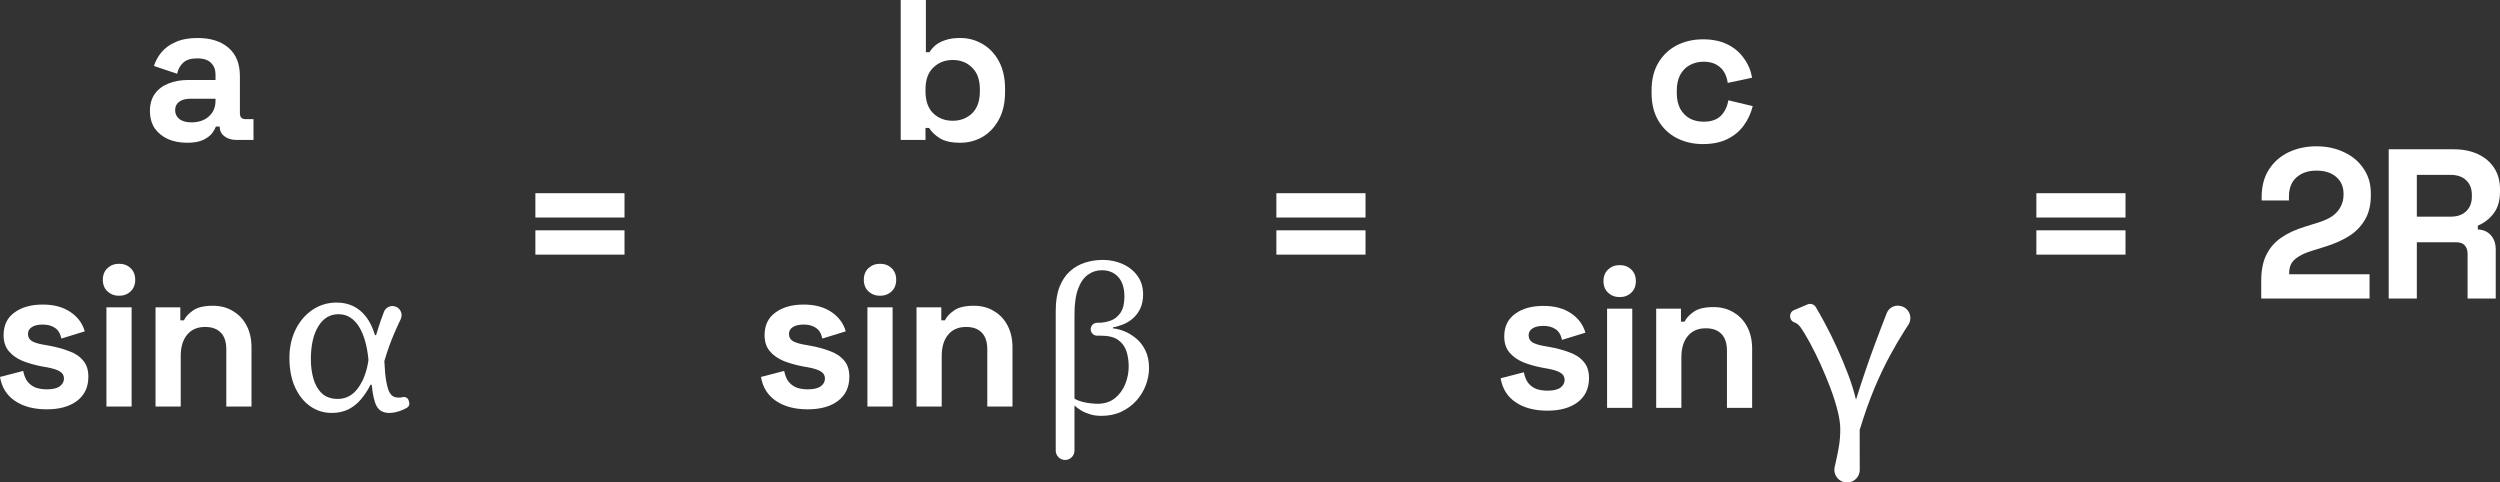 <svg width="1000" height="193" viewBox="0 0 1000 193" fill="none" xmlns="http://www.w3.org/2000/svg">
<rect x="0" y="0" width="1000" height="193" fill="#333333" stroke="none"/>
<path d="M74.851 57.1C72.025 57.1 69.493 56.62 67.254 55.661C65.015 54.648 63.229 53.208 61.897 51.342C60.617 49.423 59.977 47.104 59.977 44.385C59.977 41.666 60.617 39.4 61.897 37.587C63.229 35.721 65.042 34.335 67.334 33.428C69.68 32.469 72.345 31.989 75.331 31.989H86.206V29.75C86.206 27.884 85.619 26.364 84.446 25.191C83.273 23.965 81.408 23.352 78.849 23.352C76.343 23.352 74.478 23.938 73.251 25.111C72.025 26.231 71.226 27.697 70.853 29.51L61.577 26.391C62.217 24.365 63.229 22.526 64.615 20.873C66.055 19.167 67.947 17.807 70.293 16.794C72.692 15.728 75.597 15.195 79.009 15.195C84.233 15.195 88.365 16.501 91.403 19.113C94.442 21.726 95.961 25.511 95.961 30.47V45.264C95.961 46.864 96.707 47.663 98.2 47.663H101.399V55.981H94.682C92.709 55.981 91.083 55.501 89.804 54.541C88.524 53.581 87.885 52.302 87.885 50.703V50.623H86.365C86.152 51.262 85.672 52.115 84.926 53.182C84.18 54.195 83.007 55.101 81.408 55.901C79.808 56.7 77.623 57.1 74.851 57.1ZM76.61 48.943C79.435 48.943 81.728 48.17 83.487 46.624C85.299 45.025 86.206 42.919 86.206 40.306V39.506H76.05C74.184 39.506 72.718 39.906 71.652 40.706C70.586 41.506 70.053 42.625 70.053 44.065C70.053 45.504 70.613 46.677 71.732 47.584C72.852 48.49 74.478 48.943 76.61 48.943Z" fill="white"/>
<path d="M18.711 163.73C13.54 163.73 9.302 162.611 5.997 160.371C2.692 158.132 0.693 154.933 0 150.775L9.276 148.375C9.649 150.241 10.262 151.708 11.115 152.774C12.021 153.84 13.114 154.613 14.393 155.093C15.726 155.52 17.166 155.733 18.711 155.733C21.057 155.733 22.79 155.333 23.909 154.533C25.029 153.68 25.588 152.641 25.588 151.414C25.588 150.188 25.055 149.255 23.989 148.615C22.923 147.922 21.217 147.362 18.871 146.936L16.632 146.536C13.86 146.003 11.328 145.283 9.036 144.377C6.744 143.417 4.904 142.111 3.518 140.458C2.132 138.805 1.439 136.673 1.439 134.06C1.439 130.115 2.879 127.103 5.757 125.023C8.636 122.891 12.421 121.825 17.112 121.825C21.537 121.825 25.215 122.811 28.147 124.784C31.079 126.756 32.998 129.342 33.904 132.541L24.549 135.42C24.122 133.394 23.243 131.954 21.91 131.101C20.631 130.248 19.031 129.822 17.112 129.822C15.193 129.822 13.727 130.168 12.714 130.861C11.701 131.501 11.195 132.408 11.195 133.581C11.195 134.86 11.728 135.82 12.794 136.46C13.86 137.046 15.3 137.499 17.112 137.819L19.351 138.219C22.336 138.752 25.029 139.472 27.427 140.378C29.88 141.231 31.799 142.484 33.185 144.137C34.624 145.736 35.344 147.922 35.344 150.695C35.344 154.853 33.825 158.079 30.786 160.371C27.801 162.611 23.776 163.73 18.711 163.73Z" fill="white"/>
<path d="M42.574 162.611V122.944H52.649V162.611H42.574ZM47.611 118.306C45.799 118.306 44.253 117.719 42.973 116.546C41.747 115.373 41.134 113.827 41.134 111.908C41.134 109.989 41.747 108.443 42.973 107.27C44.253 106.097 45.799 105.51 47.611 105.51C49.477 105.51 51.023 106.097 52.249 107.27C53.475 108.443 54.088 109.989 54.088 111.908C54.088 113.827 53.475 115.373 52.249 116.546C51.023 117.719 49.477 118.306 47.611 118.306Z" fill="white"/>
<path d="M62.215 162.611V122.944H72.13V128.142H73.569C74.209 126.756 75.409 125.45 77.168 124.224C78.927 122.944 81.592 122.304 85.164 122.304C88.256 122.304 90.948 123.024 93.24 124.464C95.586 125.85 97.398 127.796 98.678 130.302C99.957 132.754 100.597 135.633 100.597 138.939V162.611H90.522V139.738C90.522 136.753 89.775 134.514 88.283 133.021C86.843 131.528 84.764 130.781 82.046 130.781C78.954 130.781 76.555 131.821 74.849 133.9C73.143 135.926 72.29 138.779 72.29 142.457V162.611H62.215Z" fill="white"/>
<path d="M132.682 165.172C129.529 165.172 126.663 164.29 124.105 162.504C121.547 160.718 119.519 158.182 118.019 154.896C116.52 151.611 115.77 147.685 115.77 143.165C115.77 138.909 116.608 135.116 118.262 131.786C119.916 128.456 122.165 125.832 125.031 123.914C127.875 121.995 131.072 121.025 134.644 121.025C137.07 121.025 139.275 121.488 141.259 122.436C143.222 123.384 144.963 124.818 146.441 126.736C147.918 128.655 149.109 131.102 149.991 134.057H150.432C150.674 133.242 151.027 132.073 151.534 130.529C152.019 128.986 152.57 127.42 153.166 125.854L153.563 124.796C154.136 123.23 155.701 122.26 157.355 122.436C159.869 122.701 161.39 125.369 160.288 127.662C159.494 129.316 158.7 131.036 157.906 132.867C156.297 136.549 154.908 140.408 153.739 144.444C153.827 145.987 153.915 147.465 154.026 148.854C154.136 150.243 154.312 151.544 154.533 152.735C154.753 153.926 155.04 155.007 155.371 155.977C155.679 156.859 156.142 157.609 156.76 158.182C157.377 158.755 158.303 159.042 159.56 159.042C160.023 159.042 160.552 158.976 161.148 158.844H161.17C162.14 158.623 163.132 159.174 163.441 160.123L163.661 160.85C163.926 161.71 163.573 162.636 162.801 163.1C161.875 163.629 160.905 164.07 159.913 164.401C158.413 164.908 157.046 165.172 155.79 165.172C153.43 165.172 151.755 164.334 150.762 162.636C149.77 160.961 149.087 158.028 148.69 153.882H148.227C147.102 156.087 145.823 158.028 144.368 159.748C142.913 161.468 141.237 162.791 139.341 163.761C137.378 164.687 135.196 165.172 132.682 165.172ZM135.152 159.571C138.415 159.571 141.127 158.116 143.244 155.183C145.382 152.25 146.749 148.523 147.389 144.003C147.146 141.334 146.727 138.887 146.11 136.66C145.493 134.432 144.699 132.492 143.707 130.838C142.714 129.184 141.524 127.927 140.135 127.023C138.746 126.119 137.158 125.678 135.394 125.678C131.998 125.678 129.308 127.288 127.324 130.529C125.34 133.749 124.347 138.159 124.347 143.716C124.347 146.45 124.678 149.053 125.362 151.456C126.045 153.882 127.17 155.845 128.757 157.344C130.323 158.821 132.462 159.571 135.152 159.571Z" fill="white"/>
<path d="M214.152 87.01V77.285H249.805V87.01H214.152ZM214.152 101.853V92.128H249.805V101.853H214.152Z" fill="white"/>
<path d="M384.113 57.1C380.541 57.1 377.796 56.487 375.877 55.261C373.957 54.035 372.545 52.675 371.638 51.182H370.199V55.981H360.284V0H370.359V20.873H371.798C372.385 19.913 373.158 19.007 374.117 18.154C375.13 17.301 376.436 16.608 378.036 16.075C379.688 15.488 381.714 15.195 384.113 15.195C387.311 15.195 390.27 15.995 392.989 17.594C395.707 19.14 397.893 21.433 399.546 24.472C401.198 27.511 402.025 31.189 402.025 35.508V36.787C402.025 41.106 401.198 44.785 399.546 47.824C397.893 50.862 395.707 53.182 392.989 54.781C390.27 56.327 387.311 57.1 384.113 57.1ZM381.074 48.303C384.166 48.303 386.752 47.317 388.831 45.344C390.91 43.318 391.949 40.386 391.949 36.547V35.748C391.949 31.909 390.91 29.003 388.831 27.031C386.805 25.005 384.219 23.992 381.074 23.992C377.982 23.992 375.397 25.005 373.318 27.031C371.239 29.003 370.199 31.909 370.199 35.748V36.547C370.199 40.386 371.239 43.318 373.318 45.344C375.397 47.317 377.982 48.303 381.074 48.303Z" fill="white"/>
<path d="M323.105 163.73C317.934 163.73 313.696 162.611 310.391 160.371C307.086 158.132 305.087 154.933 304.394 150.775L313.67 148.375C314.043 150.241 314.656 151.708 315.509 152.774C316.415 153.84 317.508 154.613 318.787 155.093C320.12 155.52 321.559 155.733 323.105 155.733C325.451 155.733 327.183 155.333 328.303 154.533C329.422 153.68 329.982 152.641 329.982 151.414C329.982 150.188 329.449 149.255 328.383 148.615C327.317 147.922 325.611 147.362 323.265 146.936L321.026 146.536C318.254 146.003 315.722 145.283 313.43 144.377C311.137 143.417 309.298 142.111 307.912 140.458C306.526 138.805 305.833 136.673 305.833 134.06C305.833 130.115 307.272 127.103 310.151 125.023C313.03 122.891 316.815 121.825 321.506 121.825C325.931 121.825 329.609 122.811 332.541 124.784C335.473 126.756 337.392 129.342 338.298 132.541L328.943 135.42C328.516 133.394 327.636 131.954 326.304 131.101C325.024 130.248 323.425 129.822 321.506 129.822C319.587 129.822 318.121 130.168 317.108 130.861C316.095 131.501 315.589 132.408 315.589 133.581C315.589 134.86 316.122 135.82 317.188 136.46C318.254 137.046 319.693 137.499 321.506 137.819L323.745 138.219C326.73 138.752 329.422 139.472 331.821 140.378C334.273 141.231 336.193 142.484 337.579 144.137C339.018 145.736 339.738 147.922 339.738 150.695C339.738 154.853 338.218 158.079 335.18 160.371C332.194 162.611 328.17 163.73 323.105 163.73Z" fill="white"/>
<path d="M346.967 162.611V122.944H357.043V162.611H346.967ZM352.005 118.306C350.193 118.306 348.647 117.719 347.367 116.546C346.141 115.373 345.528 113.827 345.528 111.908C345.528 109.989 346.141 108.443 347.367 107.27C348.647 106.097 350.193 105.51 352.005 105.51C353.871 105.51 355.417 106.097 356.643 107.27C357.869 108.443 358.482 109.989 358.482 111.908C358.482 113.827 357.869 115.373 356.643 116.546C355.417 117.719 353.871 118.306 352.005 118.306Z" fill="white"/>
<path d="M366.608 162.611V122.944H376.524V128.142H377.963C378.603 126.756 379.802 125.45 381.562 124.224C383.321 122.944 385.986 122.304 389.558 122.304C392.65 122.304 395.342 123.024 397.634 124.464C399.98 125.85 401.792 127.796 403.072 130.302C404.351 132.754 404.991 135.633 404.991 138.939V162.611H394.915V139.738C394.915 136.753 394.169 134.514 392.676 133.021C391.237 131.528 389.158 130.781 386.439 130.781C383.347 130.781 380.948 131.821 379.243 133.9C377.537 135.926 376.684 138.779 376.684 142.457V162.611H366.608Z" fill="white"/>
<path d="M426.045 183.985C423.969 183.985 422.296 182.312 422.296 180.236V124.234C422.296 120.464 422.805 117.287 423.842 114.682C424.88 112.076 426.278 110.001 428.057 108.433C429.836 106.866 431.848 105.722 434.093 105.023C436.338 104.324 438.688 103.964 441.124 103.964C443.983 103.964 446.63 104.515 449.087 105.616C451.544 106.718 453.513 108.306 454.996 110.361C456.499 112.415 457.241 114.872 457.241 117.71C457.241 119.998 456.838 121.925 456.055 123.535C455.271 125.124 454.254 126.437 453.026 127.475C451.798 128.513 450.485 129.296 449.087 129.826C447.689 130.355 446.397 130.737 445.19 130.927V131.351C446.524 131.457 448.007 131.838 449.659 132.473C451.311 133.13 452.878 134.083 454.403 135.333C455.928 136.582 457.177 138.192 458.151 140.162C459.126 142.111 459.613 144.483 459.613 147.236C459.613 149.503 459.189 151.748 458.342 154.014C457.495 156.28 456.245 158.335 454.593 160.199C452.941 162.063 450.951 163.545 448.579 164.668C446.228 165.791 443.538 166.341 440.531 166.341C438.943 166.341 437.481 166.151 436.126 165.748C434.77 165.346 433.563 164.837 432.483 164.202C431.424 163.567 430.514 162.889 429.794 162.19V180.236C429.794 182.312 428.12 183.985 426.045 183.985ZM429.794 159.436C430.598 159.966 431.594 160.368 432.758 160.686C433.944 160.983 435.088 161.194 436.232 161.321C437.375 161.449 438.286 161.512 438.964 161.512C441.78 161.512 444.11 160.771 445.953 159.288C447.795 157.805 449.172 155.92 450.104 153.633C451.014 151.345 451.48 149.016 451.48 146.622C451.48 144.419 451.184 142.365 450.569 140.501C449.976 138.637 448.875 137.133 447.266 135.989C445.677 134.846 443.39 134.274 440.425 134.274H438.858C437.439 134.274 436.274 133.109 436.274 131.69C436.274 130.271 437.439 129.106 438.858 129.106H439.366C440.976 129.106 442.564 128.83 444.174 128.28C445.762 127.729 447.096 126.691 448.155 125.166C449.214 123.641 449.765 121.481 449.765 118.642C449.765 115.211 448.939 112.585 447.287 110.784C445.635 108.984 443.454 108.094 440.743 108.094C438.688 108.094 436.825 108.687 435.173 109.874C433.521 111.06 432.208 112.945 431.234 115.55C430.259 118.155 429.794 121.629 429.794 125.971V159.436Z" fill="white"/>
<path d="M510.55 87.01V77.285H546.203V87.01H510.55ZM510.55 101.853V92.128H546.203V101.853H510.55Z" fill="white"/>
<path d="M681.182 57.633C677.344 57.633 673.852 56.834 670.707 55.234C667.615 53.635 665.163 51.316 663.35 48.277C661.538 45.238 660.632 41.559 660.632 37.24V36.121C660.632 31.802 661.538 28.124 663.35 25.085C665.163 22.046 667.615 19.727 670.707 18.127C673.852 16.528 677.344 15.728 681.182 15.728C684.967 15.728 688.219 16.394 690.938 17.727C693.656 19.06 695.842 20.899 697.495 23.245C699.201 25.538 700.32 28.15 700.853 31.083L691.098 33.162C690.884 31.562 690.405 30.123 689.658 28.843C688.912 27.564 687.846 26.551 686.46 25.804C685.127 25.058 683.448 24.685 681.422 24.685C679.396 24.685 677.557 25.138 675.905 26.044C674.305 26.897 673.026 28.204 672.066 29.963C671.16 31.669 670.707 33.775 670.707 36.281V37.081C670.707 39.586 671.16 41.719 672.066 43.478C673.026 45.184 674.305 46.491 675.905 47.397C677.557 48.25 679.396 48.676 681.422 48.676C684.461 48.676 686.753 47.904 688.299 46.357C689.898 44.758 690.911 42.679 691.338 40.12L701.093 42.439C700.4 45.264 699.201 47.85 697.495 50.196C695.842 52.489 693.656 54.301 690.938 55.634C688.219 56.967 684.967 57.633 681.182 57.633Z" fill="white"/>
<path d="M618.97 164.263C613.799 164.263 609.561 163.144 606.255 160.904C602.95 158.665 600.951 155.466 600.258 151.308L609.534 148.909C609.907 150.775 610.52 152.241 611.373 153.307C612.279 154.373 613.372 155.146 614.652 155.626C615.984 156.053 617.424 156.266 618.97 156.266C621.315 156.266 623.048 155.866 624.167 155.066C625.287 154.213 625.846 153.174 625.846 151.948C625.846 150.721 625.313 149.788 624.247 149.148C623.181 148.455 621.475 147.896 619.129 147.469L616.89 147.069C614.118 146.536 611.586 145.816 609.294 144.91C607.002 143.95 605.163 142.644 603.777 140.991C602.39 139.339 601.697 137.206 601.697 134.594C601.697 130.648 603.137 127.636 606.016 125.557C608.894 123.424 612.679 122.358 617.37 122.358C621.795 122.358 625.473 123.344 628.405 125.317C631.337 127.289 633.256 129.875 634.163 133.074L624.807 135.953C624.38 133.927 623.501 132.488 622.168 131.635C620.889 130.781 619.289 130.355 617.37 130.355C615.451 130.355 613.985 130.702 612.972 131.395C611.959 132.034 611.453 132.941 611.453 134.114C611.453 135.393 611.986 136.353 613.052 136.993C614.118 137.579 615.558 138.032 617.37 138.352L619.609 138.752C622.595 139.285 625.287 140.005 627.686 140.911C630.138 141.764 632.057 143.017 633.443 144.67C634.882 146.269 635.602 148.455 635.602 151.228C635.602 155.386 634.083 158.612 631.044 160.904C628.059 163.144 624.034 164.263 618.97 164.263Z" fill="white"/>
<path d="M642.832 163.144V123.477H652.907V163.144H642.832ZM647.869 118.839C646.057 118.839 644.511 118.252 643.232 117.08C642.005 115.907 641.392 114.361 641.392 112.441C641.392 110.522 642.005 108.976 643.232 107.803C644.511 106.63 646.057 106.043 647.869 106.043C649.735 106.043 651.281 106.63 652.507 107.803C653.733 108.976 654.346 110.522 654.346 112.441C654.346 114.361 653.733 115.907 652.507 117.08C651.281 118.252 649.735 118.839 647.869 118.839Z" fill="white"/>
<path d="M662.473 163.144V123.477H672.388V128.676H673.828C674.467 127.289 675.667 125.983 677.426 124.757C679.185 123.477 681.851 122.838 685.422 122.838C688.514 122.838 691.206 123.557 693.499 124.997C695.844 126.383 697.657 128.329 698.936 130.835C700.215 133.287 700.855 136.166 700.855 139.472V163.144H690.78V140.272C690.78 137.286 690.033 135.047 688.541 133.554C687.101 132.061 685.022 131.315 682.304 131.315C679.212 131.315 676.813 132.354 675.107 134.434C673.401 136.46 672.548 139.312 672.548 142.991V163.144H662.473Z" fill="white"/>
<path d="M738.143 192.953C735.203 192.566 733.217 189.729 733.862 186.815C734.017 186.067 734.197 185.345 734.352 184.648C734.868 182.456 735.28 180.315 735.616 178.252C735.951 176.189 736.106 173.97 736.106 171.572C736.106 169.431 735.719 166.903 734.971 164.015C734.223 161.1 733.243 158.057 732.031 154.859C730.819 151.66 729.504 148.54 728.111 145.47C726.693 142.401 725.326 139.616 723.959 137.114C722.592 134.612 721.406 132.626 720.4 131.156C720.013 130.614 719.601 130.15 719.24 129.815C718.853 129.454 718.363 129.17 717.744 128.964C715.5 128.112 715.449 124.966 717.641 124.037L723.005 121.768C724.243 121.252 725.661 121.716 726.332 122.851C727.441 124.734 728.627 126.823 729.839 129.093C731.515 132.213 733.166 135.515 734.765 139.022C736.363 142.53 737.833 146.064 739.2 149.623C740.541 153.182 741.624 156.613 742.398 159.862C745.054 151.403 747.633 143.871 750.109 137.269C751.888 132.523 753.41 128.499 754.699 125.25C755.499 123.238 757.562 122 759.728 122.309L759.883 122.335C763.442 122.825 765.299 126.823 763.365 129.866C762.9 130.588 762.436 131.336 761.946 132.059C760.012 135.102 758 138.507 755.963 142.272C753.926 146.038 751.863 150.345 749.825 155.168C747.788 160.017 745.802 165.614 743.868 171.984L743.894 187.924C743.92 190.993 741.212 193.366 738.143 192.953Z" fill="white"/>
<path d="M814.548 87.01V77.285H850.201V87.01H814.548ZM814.548 101.853V92.128H850.201V101.853H814.548Z" fill="white"/>
<path d="M904.492 119.425V112.26C904.492 108.108 905.174 104.668 906.539 101.938C907.904 99.151 909.865 96.877 912.424 95.114C915.04 93.294 918.224 91.815 921.977 90.678L927.692 88.887C929.796 88.204 931.558 87.38 932.98 86.413C934.402 85.389 935.482 84.166 936.221 82.745C937.017 81.323 937.415 79.702 937.415 77.882V77.541C937.415 74.698 936.449 72.451 934.515 70.802C932.582 69.096 929.938 68.243 926.583 68.243C923.285 68.243 920.612 69.153 918.565 70.973C916.575 72.736 915.58 75.295 915.58 78.65V80.186H904.662V78.821C904.662 74.499 905.629 70.831 907.562 67.817C909.496 64.802 912.111 62.499 915.409 60.907C918.764 59.315 922.489 58.519 926.583 58.519C930.677 58.519 934.373 59.315 937.671 60.907C940.969 62.442 943.557 64.632 945.433 67.475C947.366 70.262 948.333 73.56 948.333 77.371V78.224C948.333 82.034 947.537 85.275 945.945 87.948C944.41 90.564 942.306 92.725 939.633 94.431C936.96 96.081 933.918 97.445 930.507 98.526L925.048 100.232C922.603 100.971 920.698 101.796 919.333 102.706C917.968 103.559 917.002 104.526 916.433 105.606C915.921 106.63 915.665 107.881 915.665 109.36V109.701H947.821V119.425H904.492Z" fill="white"/>
<path d="M955.476 119.425V59.713H981.406C985.159 59.713 988.428 60.367 991.215 61.675C994.001 62.983 996.162 64.831 997.697 67.219C999.232 69.608 1000 72.423 1000 75.665V76.688C1000 80.271 999.147 83.171 997.441 85.389C995.735 87.607 993.631 89.228 991.129 90.251V91.787C993.404 91.901 995.167 92.697 996.418 94.175C997.669 95.597 998.294 97.502 998.294 99.891V119.425H987.035V101.512C987.035 100.147 986.666 99.038 985.926 98.185C985.244 97.332 984.078 96.905 982.429 96.905H966.735V119.425H955.476ZM966.735 86.669H980.212C982.884 86.669 984.96 85.958 986.438 84.536C987.974 83.058 988.741 81.124 988.741 78.736V77.882C988.741 75.494 988.002 73.589 986.524 72.167C985.045 70.689 982.941 69.949 980.212 69.949H966.735V86.669Z" fill="white"/>
</svg>
